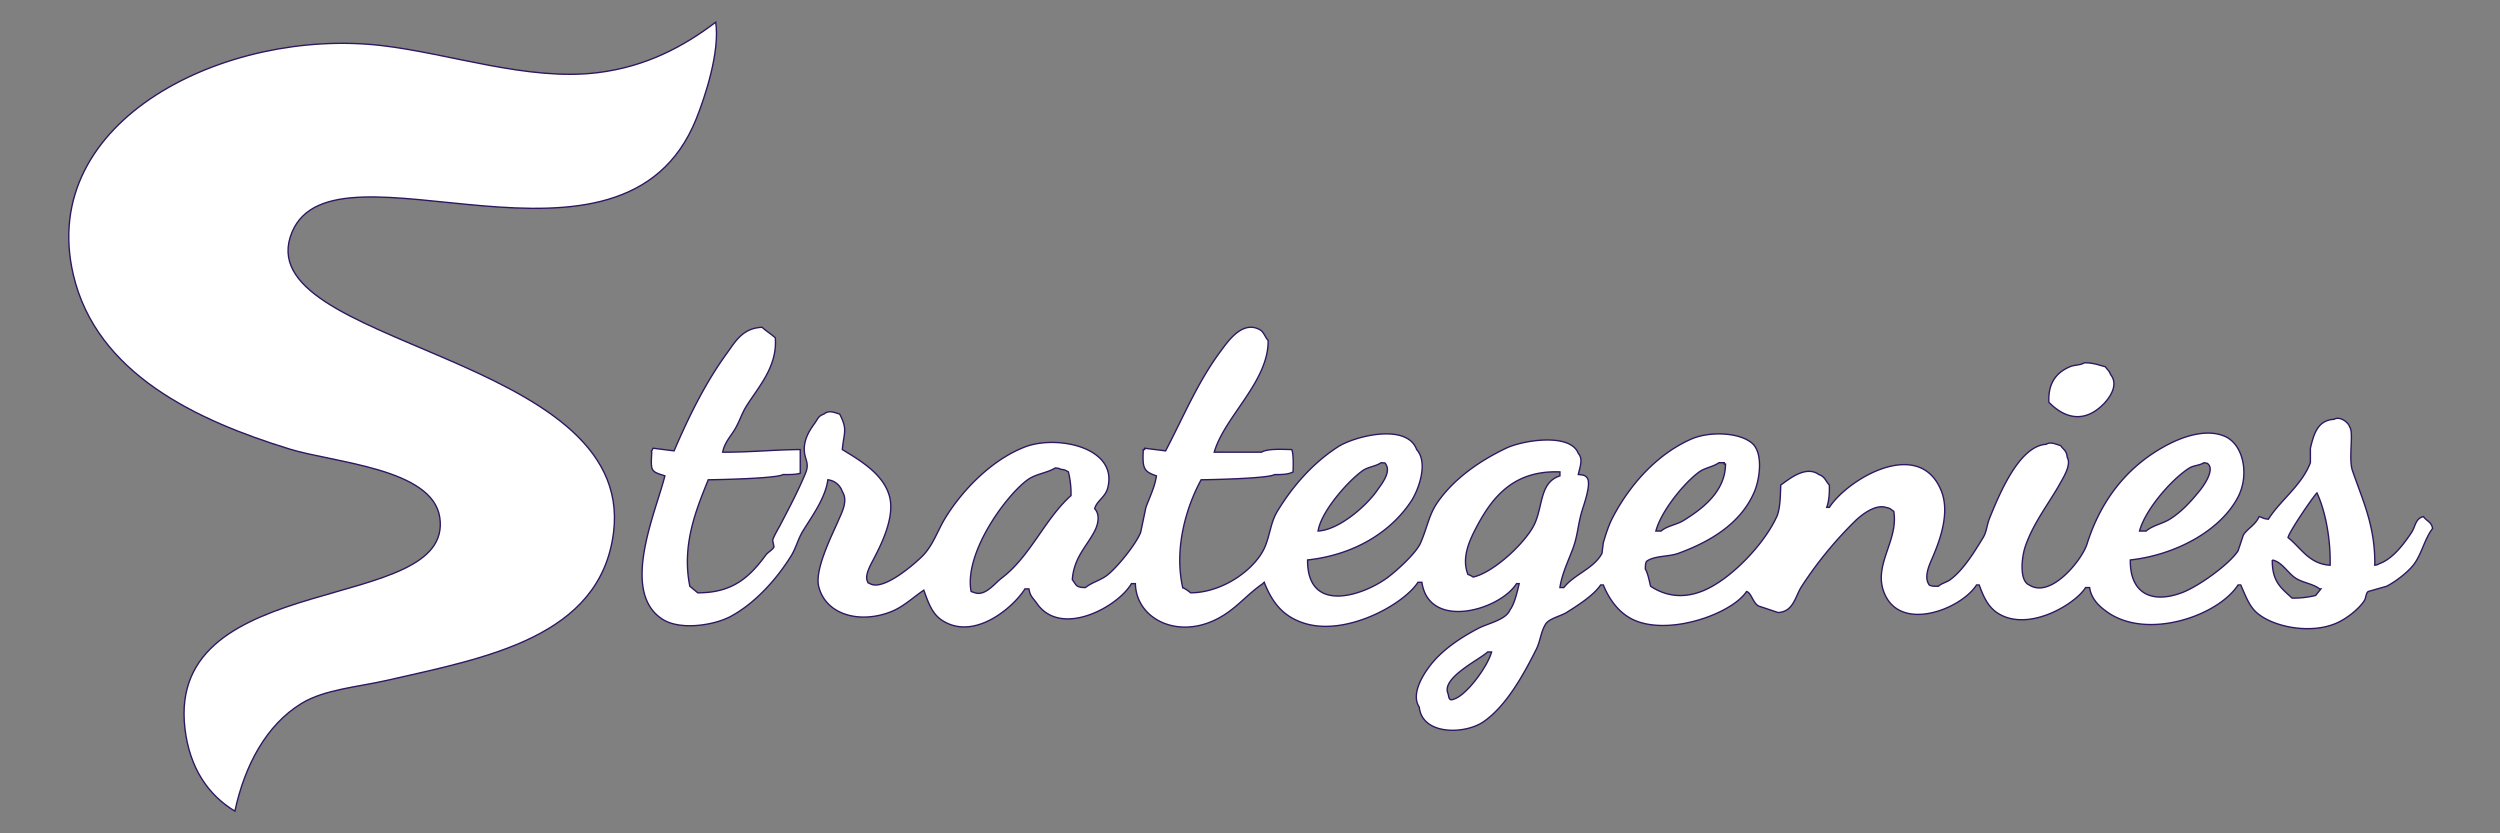 <svg xmlns="http://www.w3.org/2000/svg" xmlns:xlink="http://www.w3.org/1999/xlink" width="1800" height="600" viewBox="0 0 1800 600">
  <rect x="0" y="0" width="1800" height="600" fill="#808080" stroke="none"/>
  <defs>
    <style>
      .cls-1, .cls-2 {
        stroke: #2e1760;
        stroke-width: 1px;
        fill-rule: evenodd;
      }

      .cls-1 {
        fill: url(#linear-gradient);
      }

      .cls-2 {
        fill: url(#linear-gradient-2);
      }
    </style>
    <linearGradient id="linear-gradient" x1="1106.89" y1="525.812" x2="1106.89" y2="235.594" gradientUnits="userSpaceOnUse">
      <stop offset="0" stop-color="#ffff"/>
      <stop offset="0.333" stop-color="#ffff"/>
      <stop offset="0.49" stop-color="#ffff"/>
      <stop offset="0.659" stop-color="#ffff"/>
      <stop offset="1" stop-color="#ffff"/>
    </linearGradient>
    <linearGradient id="linear-gradient-2" x1="282.688" y1="584.031" x2="282.688" y2="15.969" xlink:href="#linear-gradient"/>
  </defs>
  <path class="cls-1" d="M520.35,325.571c20.075,0.082,37.375-1.794,55.832-1.893v17.034c-2.959,1.02-7.962,1.007-12.3.946-4.543,2.816-45.224,3.679-53.94,3.785-8.488,21.027-19.334,46.986-13.248,76.651l5.678,4.732c26.24,0.125,38.2-12.553,49.208-27.443,1.269-1.717,4.927-3.6,5.678-5.678q-0.472-2.365-.946-4.732c0.9-3.139,3.849-7.868,5.677-11.355,6.028-11.5,12.84-24.41,17.98-36.906,2.056-5,1.129-7.58,0-11.356-3.261-10.908,3.178-19.808,6.624-24.6,2.29-3.187,2.5-5.181,6.625-6.624,3.7-3.032,7.316-1.145,11.355,0,5.768,11.272,3.143,12.624,1.893,25.55,12.891,7.883,29.831,17.677,34.067,34.067,3.935,15.227-6.863,35.756-11.356,44.477-1.941,3.768-6.633,11.621-4.731,16.087,1.225,2.335-.406.644,1.893,1.893,9.816,5.8,33.179-15.158,37.852-19.873,7.83-7.9,10.884-18.607,17.033-28.389,12.639-20.105,33.367-41.15,56.779-50.155,22.885-8.8,66.948.211,59.617,29.336-1.761,7-7.745,9.092-9.463,15.141,3.933,4.083,2.643,10.968,0,16.087-5.762,11.162-14.954,19.006-16.087,35.014,3.025,3.781,2.274,5.625,9.463,5.677,4.518-3.649,10.448-5.106,15.141-8.516,7.1-5.157,21.327-22.7,24.6-31.229q1.893-8.988,3.785-17.979c2.493-6.958,6.422-14.506,7.571-22.712-9.547-3.131-10.067-5.84-9.463-18.926h0.946v-0.946l15.141,1.892c13.41-25.67,23.267-49.825,39.745-71.919,5.129-6.877,15.7-22.546,28.389-15.141,2.459,1.434,3.732,5.5,5.678,7.57,0.434,29.491-31.528,54.938-38.8,80.437h34.068c4.3-2.758,15.569-1.986,21.765-1.893,1.329,3.885,1.016,10.735.946,16.087-3.242,1.735-7.6,2-13.248,1.893-4.522,2.806-44.38,3.681-52.994,3.785-10.8,19.872-19.534,49.529-13.248,77.6a27.841,27.841,0,0,1,5.678,3.786c23.906-.131,47.665-17.818,53.939-34.068,3.487-9.03,3.936-17.048,8.517-24.6,11.121-18.34,25.682-34.775,43.53-46.369,11.974-7.778,49.808-17.382,56.778,1.893,8.71,9.642,1.1,29.44-3.78,36.906-14.84,22.686-41.357,38.932-74.763,42.584-0.237,39.018,39.239,25.817,56.779,13.248,6.734-4.824,21.3-17.952,24.6-25.55,4.91-11.31,5.96-20.256,12.3-29.336,11.73-16.8,29.9-29.565,49.21-38.8,12.06-5.77,46.42-11.3,52.05,3.785,3.78,4.072.86,10.447,0,15.141,3.28,0.253,5.29.5,6.62,2.839,2.48,4.48-2.33,18.067-3.78,22.711-3.03,9.671-3.2,18.119-6.63,27.443-3.21,8.722-7.99,18.338-9.46,28.389h2.84c7.27-9.441,21.57-13.592,27.44-24.6,0.32-2.523.63-5.047,0.95-7.57,1.67-5.83,3.82-12.576,6.62-17.98,12.29-23.66,31.87-45.848,56.78-56.779,12.74-5.591,34.11-4.987,43.53,2.839,8.43,7,5.76,25.867,1.89,35.014-9.6,22.71-31.37,35.9-54.88,44.476-6.89,2.512-17.18,1.573-22.71,5.678-0.91,1.342-.93,3.1-0.95,5.678,1.84,2.833,2.99,9.2,3.78,12.3,11.01,7.317,24.15,9.2,38.8,2.839,19.74-8.566,43.2-33.5,52.05-52.993,2.56-5.646,2.63-15.877,2.84-22.712,5.44-3.741,17.83-14.524,27.44-7.57,4.45,1.525,4.77,4.613,7.57,7.57,0.15,6.232-.27,11.631-1.89,16.088h1.89c13.23-20.386,64.41-50.8,80.44-12.3,6.47,15.549-.43,34.793-5.68,47.315-2.16,5.152-7.22,14.749-2.84,20.819,1.47,0.993,3.87.975,6.63,0.946,2.32-2.195,5.89-2.8,8.51-4.731,9.43-6.935,17.49-20.152,23.66-30.282,2.67-4.387,2.62-9.048,4.73-14.195,6.63-16.14,20.95-51.887,40.69-52.993,3.2-2.144,7.23.1,10.41,0.946,2.21,3.245,4.16,3.258,4.73,8.517,3.07,5.04-2.6,14.119-4.73,17.98-8.22,14.929-19.74,29.039-25.55,46.369-2.49,7.429-4.4,24.317,2.84,27.443,15.65,10.114,38.07-18.047,41.64-29.336,10.35-32.794,30.1-57.164,58.67-71.919,9.05-4.677,26.73-11.841,40.69-5.678,13.41,5.919,17.64,27.711,9.46,43.53-12.51,24.2-44.79,41.787-77.59,45.423-0.42,22.933,14.15,32.03,36.9,23.658,12.02-4.424,34.43-20.526,40.69-30.282q1.9-5.677,3.79-11.356c3.39-5.089,8.4-6.843,11.36-13.248,2.91,0.846,2.79,1.5,6.62,1.892,8.76-13.744,24.04-24.344,30.28-40.691V322.732c2.43-10.106,5.16-20.175,17.03-20.819,4.03-2.439,10.14,1.782,11.36,5.678,2.89,4.095-1.04,22.635,1.89,31.228,7.33,21.439,16.48,39.848,16.09,68.134,1.96-.352,1.82-0.229,2.84-0.946,10.04-3.349,18.25-14.535,23.66-22.712,2.84-4.3,2.64-9.926,8.51-11.355,2.43,3.434,5.59,3.529,6.63,8.516-5.81,7.614-7.75,17.986-13.25,25.551-4.21,5.785-13.37,12.767-19.87,16.087q-6.63,1.893-13.25,3.785c-1.8,1.343-1.55,4.677-2.84,6.625-4.19,6.3-12.72,12.916-19.87,16.087-19.25,8.538-47.62,2.545-58.67-8.517-4.81-4.809-7.45-12.329-10.41-18.926h-1.9c-14.51,22.336-65.02,39.635-93.68,19.872-5.95-4.1-11.95-9.421-13.25-17.98h-2.84c-7.55,11.711-37.26,29.624-58.67,20.819-10.25-4.217-14.05-11.984-17.98-22.711h-1.89c-11.47,17.946-56.87,35.237-67.19,3.785-6.34-19.322,11.11-36.519,7.57-56.779-2.33-1.45-2.15-2.168-5.68-2.838-7.51-2.407-17.37,5.223-21.76,9.463a277.808,277.808,0,0,0-38.8,47.315c-4.66,7.045-5.83,18.392-17.03,18.926q-7.11-2.365-14.2-4.731c-4.21-2.706-5.08-9.528-8.52-10.41-10.43,15.829-54.57,31.857-80.43,20.819-10.82-4.618-18.19-14.431-22.71-25.55h-1.9c-5,7.542-16.92,15.061-24.6,19.872-4.32,2.707-12.57,4.231-15.14,8.517-3.47,5.78-3.63,12.021-6.62,17.98-9.21,18.338-21.49,40.689-37.86,52.047-13.54,9.4-44.29,9.859-46.37-10.409-6.16-9.335,2.65-22.88,6.63-28.39,8.76-12.133,22.38-21.265,35.96-28.389,6.71-3.519,19.89-6.047,22.71-13.248,3.31-4.32,5.3-13.232,6.62-18.926h-1.89c-12.4,19.433-63.12,33.61-68.13-.947h-2.84c-10.58,16.212-52.232,39.21-82.332,29.336-15.051-4.938-22.627-14.821-28.389-29.336a2.682,2.682,0,0,0-.946.947c-13.761,9.333-21.725,21.907-39.745,28.389-26.184,9.417-51.543-4.946-52.047-28.389h-2.839c-9.844,16.932-50.855,39.207-68.134,14.194-2.365-3.424-4.887-5.014-5.678-10.409H738c-9,14.119-36.958,37.427-59.618,22.711-7.35-4.773-9.972-12.772-13.248-21.765-7.246,4.832-14.3,11.62-22.711,15.141-22.053,9.234-47.8,3.372-52.994-17.98-3.013-12.4,10.425-38.379,14.2-47.315,2.243-5.317,7.262-14.209,2.839-20.819a12.384,12.384,0,0,0-10.409-8.517c-1.81,13.434-11.788,26.734-17.98,36.906-3.612,5.933-4.891,12.153-8.517,17.98-10.426,16.754-25.865,34.029-43.53,43.53-11.694,6.289-36.3,10.323-49.208,1.893-30.523-19.941-4.461-77.284,1.892-103.148-10.325-3.277-10.165-3.125-9.463-17.033-0.238-.916-0.742-0.359,0-0.947q0.474-.947.947-1.892l15.14,1.892c10.917-25.355,22.722-49.2,37.853-70.027,6.158-8.478,11.461-18.475,25.55-18.926,2.926,2.751,6.57,4.876,9.463,7.571,1.64,20.724-12.183,35.342-20.818,49.208-3.544,5.689-5.024,11.31-8.517,17.033C525.9,314.343,521.543,318.976,520.35,325.571Zm980.38-64.349c6.67-.051,10.09,1.593,15.14,2.839,1.47,2.26,2.76,2.767,3.78,5.677,6.39,7.889-1.72,17.92-5.68,21.765-13.44,13.077-27.23,9.922-38.79-1.892-0.56-13.195,4.74-21.1,15.14-25.55C1493.74,262.6,1497.84,263.082,1500.73,261.222Zm-551.7,121.127c15.691-.918,35.449-18.89,42.584-29.335,2.54-3.719,9.6-12.133,6.624-17.98-1.387-2.39-.417-1.462-3.785-1.893-4.084,2.729-9.375,2.977-13.249,5.678C970.957,345.963,951.22,368.055,949.028,382.349Zm288.622-49.208c-4.27,3.045-10.04,3.631-14.19,6.624-10.85,7.821-27.43,28.193-31.23,42.584h3.78c4.32-3.788,11.07-4.46,16.09-7.57,12.79-7.913,30.18-20.413,30.28-40.692h-0.94v-0.946h-3.79Zm349.19,0c-3,2.008-7.36,1.9-10.41,3.785-12.47,7.72-31.83,29.824-35.96,45.423h4.73c4.65-4.058,11.67-5.175,17.04-8.517,8.61-5.366,15.48-13,21.76-20.818,2.56-3.184,9.54-13.042,6.63-17.98C1589.14,333.3,1589.79,333.713,1586.84,333.141Zm-827.074,3.785c-5.688,3.6-13.912,4.212-19.872,8.517-15.573,11.247-45.938,52.794-40.692,80.436l2.839,0.947c7.5,2.42,14.2-6.841,18.926-10.41,20.953-15.807,30.89-42.275,50.155-59.617a63.921,63.921,0,0,0-1.893-17.034c-2.159-1.159-2.13-1.55-5.678-1.892C762.435,337.113,761.96,337.141,759.766,336.926Zm363.384,2.839c-33.24-1.249-48.72,17.882-60.57,40.691-4.35,8.392-10.48,21.1-5.67,33.121a16.623,16.623,0,0,1,3.78,1.893c15.34-3.381,38.91-25.977,44.48-38.8,5.86-13.49,3.65-29.344,17.98-34.067v-2.839Zm554.54,67.188c0.41-18.626-3.22-38.542-9.47-52.047-2.99,2.952-20.34,28.377-20.82,32.175C1656.48,394.133,1662.44,406.117,1677.69,406.953Zm-41.64-3.785c-0.16,15.751,6.32,20.085,14.19,27.443a63.928,63.928,0,0,0,17.04-1.893l3.78-4.731h-0.94c-4.8-3.683-11.89-4.357-17.04-7.571C1647.31,412.814,1643.36,404.745,1636.05,403.168ZM1071.1,469.409c-5.81,5.566-34.02,18.841-28.39,30.282,0.5,3.726,1.33,4.829,3.79,3.786,9.54-2.695,24.78-23.994,27.44-34.068h-2.84Z"/>
  <path class="cls-2" d="M515.319,15.958c3.1,21.069-7.516,53.4-13.992,69.559C448.513,217.29,241.01,93.684,210.3,167.069c-34.315,82,247.548,87.07,231.464,216.272-9.453,75.936-92.6,90.317-162.3,106.338-21.96,5.047-45.657,6.617-62.364,16.79-25.154,15.317-40.887,44.378-47.971,77.554-19.4-11.674-32.669-31.291-35.979-59.565C119.561,408.431,327.1,443.073,316.636,372.548,311.4,337.279,240.669,333.2,208.7,323.377,141.5,302.735,69.5,269.013,52.791,197.851,26.523,85.957,163.476,20.028,274.261,32.748,323.741,38.43,379.9,58.491,430.169,52.337,465.364,48.028,492.519,33.305,515.319,15.958Z"/>
</svg>
